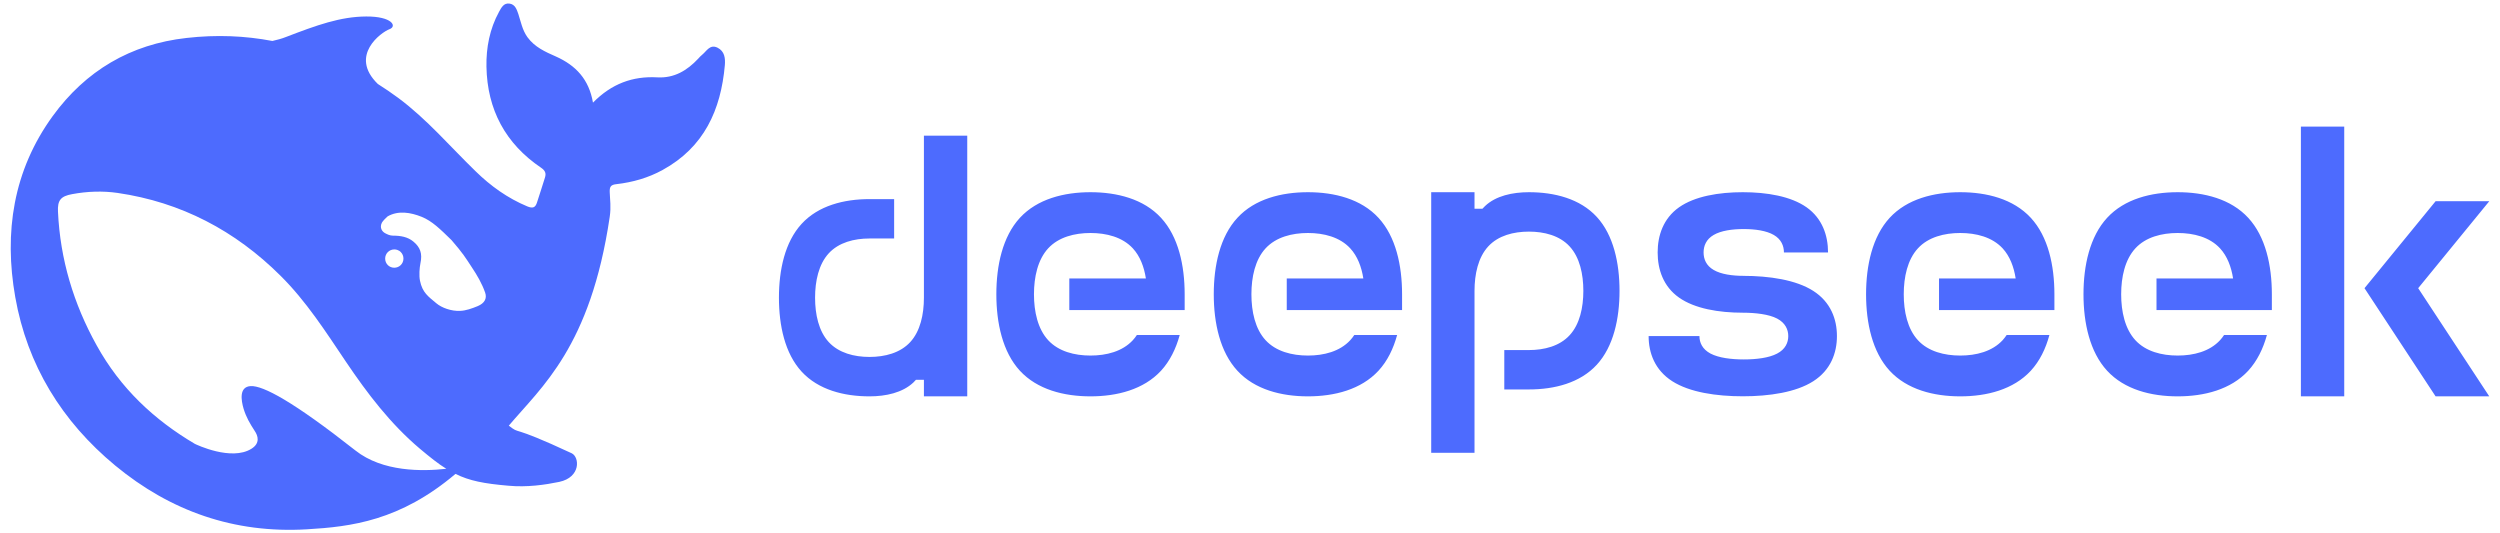 <?xml version="1.0" encoding="UTF-8"?>
<svg xmlns="http://www.w3.org/2000/svg" xmlns:xlink="http://www.w3.org/1999/xlink" width="300px" height="64px" viewBox="0 0 304 64" version="1.1">
<g id="surface1">
<path style=" stroke:none;fill-rule:nonzero;fill:rgb(30.196%,41.961%,99.608%);fill-opacity:1;" d="M 87.25 5.371 C 86.328 4.922 85.934 5.781 85.395 6.219 C 85.211 6.359 85.055 6.543 84.898 6.711 C 83.555 8.148 81.984 9.094 79.93 8.98 C 76.93 8.812 74.367 9.754 72.105 12.055 C 71.621 9.219 70.023 7.527 67.59 6.441 C 66.316 5.879 65.027 5.316 64.133 4.09 C 63.512 3.215 63.344 2.242 63.031 1.281 C 62.832 0.703 62.633 0.113 61.969 0.012 C 61.246 -0.098 60.965 0.508 60.68 1.016 C 59.547 3.086 59.109 5.371 59.152 7.684 C 59.25 12.887 61.445 17.031 65.805 19.977 C 66.301 20.316 66.426 20.652 66.273 21.148 C 65.973 22.164 65.621 23.148 65.309 24.164 C 65.109 24.812 64.812 24.953 64.121 24.672 C 61.727 23.672 59.66 22.191 57.836 20.402 C 54.734 17.398 51.934 14.086 48.438 11.488 C 47.617 10.883 46.793 10.32 45.945 9.785 C 42.379 6.316 46.414 3.469 47.348 3.129 C 48.324 2.777 47.688 1.562 44.531 1.578 C 41.375 1.594 38.484 2.648 34.805 4.059 C 34.27 4.273 33.703 4.426 33.121 4.555 C 29.781 3.918 26.312 3.777 22.691 4.188 C 15.867 4.949 10.418 8.176 6.41 13.688 C 1.598 20.316 0.469 27.844 1.855 35.699 C 3.312 43.973 7.531 50.824 14.012 56.184 C 20.738 61.738 28.48 64.457 37.312 63.938 C 42.676 63.625 48.648 62.906 55.387 57.199 C 57.086 58.043 58.867 58.383 61.828 58.637 C 64.105 58.848 66.301 58.523 68 58.172 C 70.66 57.605 70.477 55.141 69.512 54.688 C 61.715 51.051 63.426 52.531 61.871 51.332 C 65.832 46.637 71.805 41.758 74.141 25.953 C 74.324 24.699 74.172 23.91 74.141 22.895 C 74.129 22.277 74.27 22.035 74.977 21.965 C 76.93 21.738 78.828 21.203 80.566 20.246 C 85.621 17.48 87.66 12.941 88.141 7.5 C 88.211 6.668 88.125 5.809 87.25 5.371 Z M 43.215 54.348 C 35.656 48.398 31.988 46.441 30.477 46.523 C 29.059 46.609 29.312 48.23 29.625 49.289 C 29.949 50.332 30.375 51.051 30.969 51.969 C 31.379 52.574 31.664 53.477 30.559 54.152 C 28.125 55.66 23.895 53.645 23.695 53.547 C 18.77 50.641 14.648 46.809 11.75 41.562 C 8.945 36.516 7.316 31.102 7.051 25.32 C 6.977 23.926 7.387 23.43 8.777 23.18 C 10.602 22.84 12.484 22.77 14.309 23.035 C 22.023 24.164 28.594 27.617 34.098 33.09 C 37.242 36.203 39.617 39.926 42.066 43.562 C 44.672 47.426 47.473 51.105 51.043 54.125 C 52.301 55.18 53.305 55.984 54.27 56.578 C 51.367 56.902 46.527 56.973 43.215 54.348 Z M 46.836 31.016 C 46.836 30.395 47.332 29.902 47.957 29.902 C 48.098 29.902 48.227 29.93 48.34 29.973 C 48.492 30.031 48.637 30.113 48.75 30.242 C 48.945 30.438 49.059 30.719 49.059 31.016 C 49.059 31.637 48.566 32.129 47.941 32.129 C 47.32 32.129 46.836 31.637 46.836 31.016 Z M 58.09 36.797 C 57.367 37.094 56.648 37.348 55.953 37.375 C 54.879 37.43 53.703 36.996 53.066 36.457 C 52.074 35.625 51.367 35.16 51.07 33.711 C 50.941 33.09 51.012 32.129 51.125 31.582 C 51.383 30.395 51.098 29.637 50.262 28.945 C 49.582 28.379 48.719 28.227 47.773 28.227 C 47.418 28.227 47.094 28.07 46.852 27.941 C 46.457 27.746 46.129 27.254 46.441 26.645 C 46.539 26.449 47.023 25.969 47.137 25.883 C 48.422 25.152 49.91 25.391 51.281 25.941 C 52.555 26.461 53.52 27.422 54.906 28.773 C 56.32 30.41 56.578 30.863 57.383 32.09 C 58.02 33.047 58.602 34.035 58.996 35.16 C 59.238 35.867 58.926 36.445 58.09 36.797 Z M 58.09 36.797 "/>
<path style=" stroke:none;fill-rule:nonzero;fill:rgb(30.196%,41.961%,99.608%);fill-opacity:1;" d="M 185.918 22.945 C 183.918 22.945 181.898 23.383 180.586 24.625 C 180.473 24.73 180.367 24.844 180.262 24.957 L 179.301 24.957 L 179.301 22.945 L 174.035 22.945 L 174.035 54.633 L 179.301 54.633 L 179.301 34.941 C 179.301 32.914 179.742 30.875 180.961 29.547 C 182.184 28.211 184.055 27.738 185.918 27.738 C 187.773 27.738 189.656 28.211 190.875 29.547 C 192.098 30.875 192.535 32.914 192.535 34.941 C 192.535 36.965 192.098 39 190.875 40.328 C 189.656 41.664 187.773 42.141 185.918 42.141 L 182.922 42.141 L 182.922 46.93 L 185.918 46.93 C 189.02 46.93 192.137 46.141 194.172 43.922 C 196.207 41.707 196.934 38.316 196.934 34.941 C 196.934 31.566 196.207 28.168 194.172 25.953 C 192.137 23.734 189.02 22.945 185.918 22.945 Z M 112.348 35.773 C 112.348 37.801 111.91 39.84 110.688 41.168 C 109.469 42.496 107.594 42.977 105.73 42.977 C 103.867 42.977 101.996 42.496 100.773 41.168 C 99.551 39.84 99.113 37.801 99.113 35.773 C 99.113 33.75 99.551 31.707 100.773 30.379 C 101.996 29.051 103.867 28.574 105.73 28.574 L 108.727 28.574 L 108.727 23.785 L 105.73 23.785 C 102.629 23.785 99.512 24.574 97.477 26.793 C 95.441 29.008 94.719 32.398 94.719 35.773 C 94.719 39.148 95.441 42.547 97.477 44.762 C 99.512 46.98 102.629 47.77 105.73 47.77 C 107.734 47.77 109.742 47.324 111.062 46.09 C 111.176 45.984 111.281 45.871 111.379 45.758 L 112.348 45.758 L 112.348 47.77 L 117.617 47.77 L 117.617 16.074 L 112.348 16.074 Z M 132.602 22.945 C 129.379 22.945 126.137 23.766 124.02 26.059 C 121.914 28.348 121.156 31.859 121.156 35.359 C 121.156 38.848 121.914 42.367 124.02 44.656 C 126.137 46.949 129.379 47.77 132.602 47.77 C 135.824 47.77 139.062 46.949 141.18 44.656 C 142.262 43.477 142.996 41.977 143.453 40.312 L 138.242 40.312 C 138.098 40.531 137.934 40.746 137.754 40.941 C 136.484 42.316 134.539 42.809 132.602 42.809 C 130.672 42.809 128.727 42.316 127.457 40.941 C 126.188 39.562 125.73 37.453 125.73 35.359 C 125.73 33.262 126.188 31.152 127.457 29.773 C 128.727 28.398 130.672 27.906 132.602 27.906 C 134.539 27.906 136.484 28.398 137.754 29.773 C 138.633 30.727 139.121 32.023 139.34 33.434 L 130.027 33.434 L 130.027 37.281 L 144.055 37.281 L 144.055 35.359 C 144.055 31.859 143.297 28.348 141.18 26.059 C 139.074 23.766 135.824 22.945 132.602 22.945 Z M 159.039 22.945 C 155.824 22.945 152.578 23.766 150.469 26.059 C 148.352 28.348 147.594 31.859 147.594 35.359 C 147.594 38.848 148.352 42.367 150.469 44.656 C 152.578 46.949 155.824 47.77 159.039 47.77 C 162.262 47.77 165.504 46.949 167.621 44.656 C 168.711 43.477 169.434 41.977 169.891 40.312 L 164.68 40.312 C 164.535 40.531 164.371 40.746 164.191 40.941 C 162.922 42.316 160.977 42.809 159.047 42.809 C 157.109 42.809 155.164 42.316 153.895 40.941 C 152.625 39.562 152.172 37.453 152.172 35.359 C 152.172 33.262 152.625 31.152 153.895 29.773 C 155.164 28.398 157.109 27.906 159.047 27.906 C 160.977 27.906 162.922 28.398 164.191 29.773 C 165.07 30.727 165.562 32.023 165.781 33.434 L 156.469 33.434 L 156.469 37.281 L 170.492 37.281 L 170.492 35.359 C 170.492 31.859 169.738 28.348 167.621 26.059 C 165.512 23.766 162.266 22.945 159.039 22.945 Z M 220.496 34.949 C 218.391 33.598 215.141 33.117 211.926 33.117 L 212.039 33.117 C 210.664 33.117 209.281 32.93 208.379 32.398 C 207.473 31.879 207.156 31.07 207.156 30.273 C 207.156 29.473 207.473 28.668 208.379 28.145 C 209.281 27.613 210.664 27.426 212.039 27.426 C 213.414 27.426 214.801 27.621 215.695 28.145 C 216.598 28.668 216.926 29.473 216.926 30.273 L 222.289 30.273 C 222.289 28.211 221.598 26.141 219.684 24.785 C 217.77 23.434 214.84 22.945 211.926 22.945 C 209.012 22.945 206.082 23.434 204.168 24.785 C 202.254 26.141 201.57 28.211 201.57 30.273 C 201.57 32.332 202.254 34.41 204.168 35.758 C 206.082 37.109 209.012 37.598 211.926 37.598 C 213.441 37.598 215.102 37.785 216.094 38.309 C 217.094 38.836 217.453 39.645 217.453 40.441 C 217.453 41.242 217.094 42.051 216.094 42.57 C 215.102 43.094 213.57 43.281 212.047 43.281 C 210.535 43.281 209.004 43.094 208.004 42.57 C 207.008 42.039 206.652 41.242 206.652 40.441 L 200.473 40.441 C 200.473 42.496 201.23 44.574 203.348 45.93 C 205.465 47.281 208.703 47.762 211.926 47.762 C 215.141 47.762 218.391 47.281 220.496 45.93 C 222.613 44.574 223.371 42.496 223.371 40.441 C 223.371 38.383 222.613 36.305 220.496 34.949 Z M 238.367 22.945 C 235.141 22.945 231.902 23.766 229.785 26.059 C 227.676 28.348 226.914 31.859 226.914 35.359 C 226.914 38.848 227.676 42.367 229.785 44.656 C 231.902 46.949 235.141 47.77 238.367 47.77 C 241.59 47.77 244.828 46.949 246.945 44.656 C 248.027 43.477 248.762 41.977 249.207 40.312 L 244.008 40.312 C 243.859 40.531 243.695 40.746 243.52 40.941 C 242.246 42.316 240.301 42.809 238.363 42.809 C 236.438 42.809 234.48 42.316 233.219 40.941 C 231.949 39.562 231.496 37.453 231.496 35.359 C 231.496 33.262 231.949 31.152 233.219 29.773 C 234.48 28.398 236.438 27.906 238.363 27.906 C 240.301 27.906 242.246 28.398 243.52 29.773 C 244.398 30.727 244.887 32.023 245.105 33.434 L 235.785 33.434 L 235.785 37.281 L 249.816 37.281 L 249.816 35.359 C 249.816 31.859 249.062 28.348 246.945 26.059 C 244.828 23.766 241.59 22.945 238.367 22.945 Z M 264.805 22.945 C 261.582 22.945 258.34 23.766 256.227 26.059 C 254.117 28.348 253.352 31.859 253.352 35.359 C 253.352 38.848 254.117 42.367 256.227 44.656 C 258.34 46.949 261.582 47.77 264.805 47.77 C 268.027 47.77 271.266 46.949 273.383 44.656 C 274.465 43.477 275.199 41.977 275.656 40.312 L 270.445 40.312 C 270.301 40.531 270.137 40.746 269.957 40.941 C 268.688 42.316 266.742 42.809 264.805 42.809 C 262.875 42.809 260.922 42.316 259.66 40.941 C 258.391 39.562 257.934 37.453 257.934 35.359 C 257.934 33.262 258.391 31.152 259.66 29.773 C 260.922 28.398 262.875 27.906 264.805 27.906 C 266.742 27.906 268.688 28.398 269.957 29.773 C 270.836 30.727 271.324 32.023 271.543 33.434 L 262.23 33.434 L 262.23 37.281 L 276.258 37.281 L 276.258 35.359 C 276.258 31.859 275.5 28.348 273.383 26.059 C 271.27 23.766 268.027 22.945 264.805 22.945 Z M 279.789 14.965 L 285.059 14.965 L 285.059 47.77 L 279.789 47.77 Z M 296.168 24.043 L 287.523 34.617 L 296.168 47.77 L 302.695 47.77 L 294.051 34.617 L 302.695 24.043 Z M 296.168 24.043 "/>
</g>
</svg>
